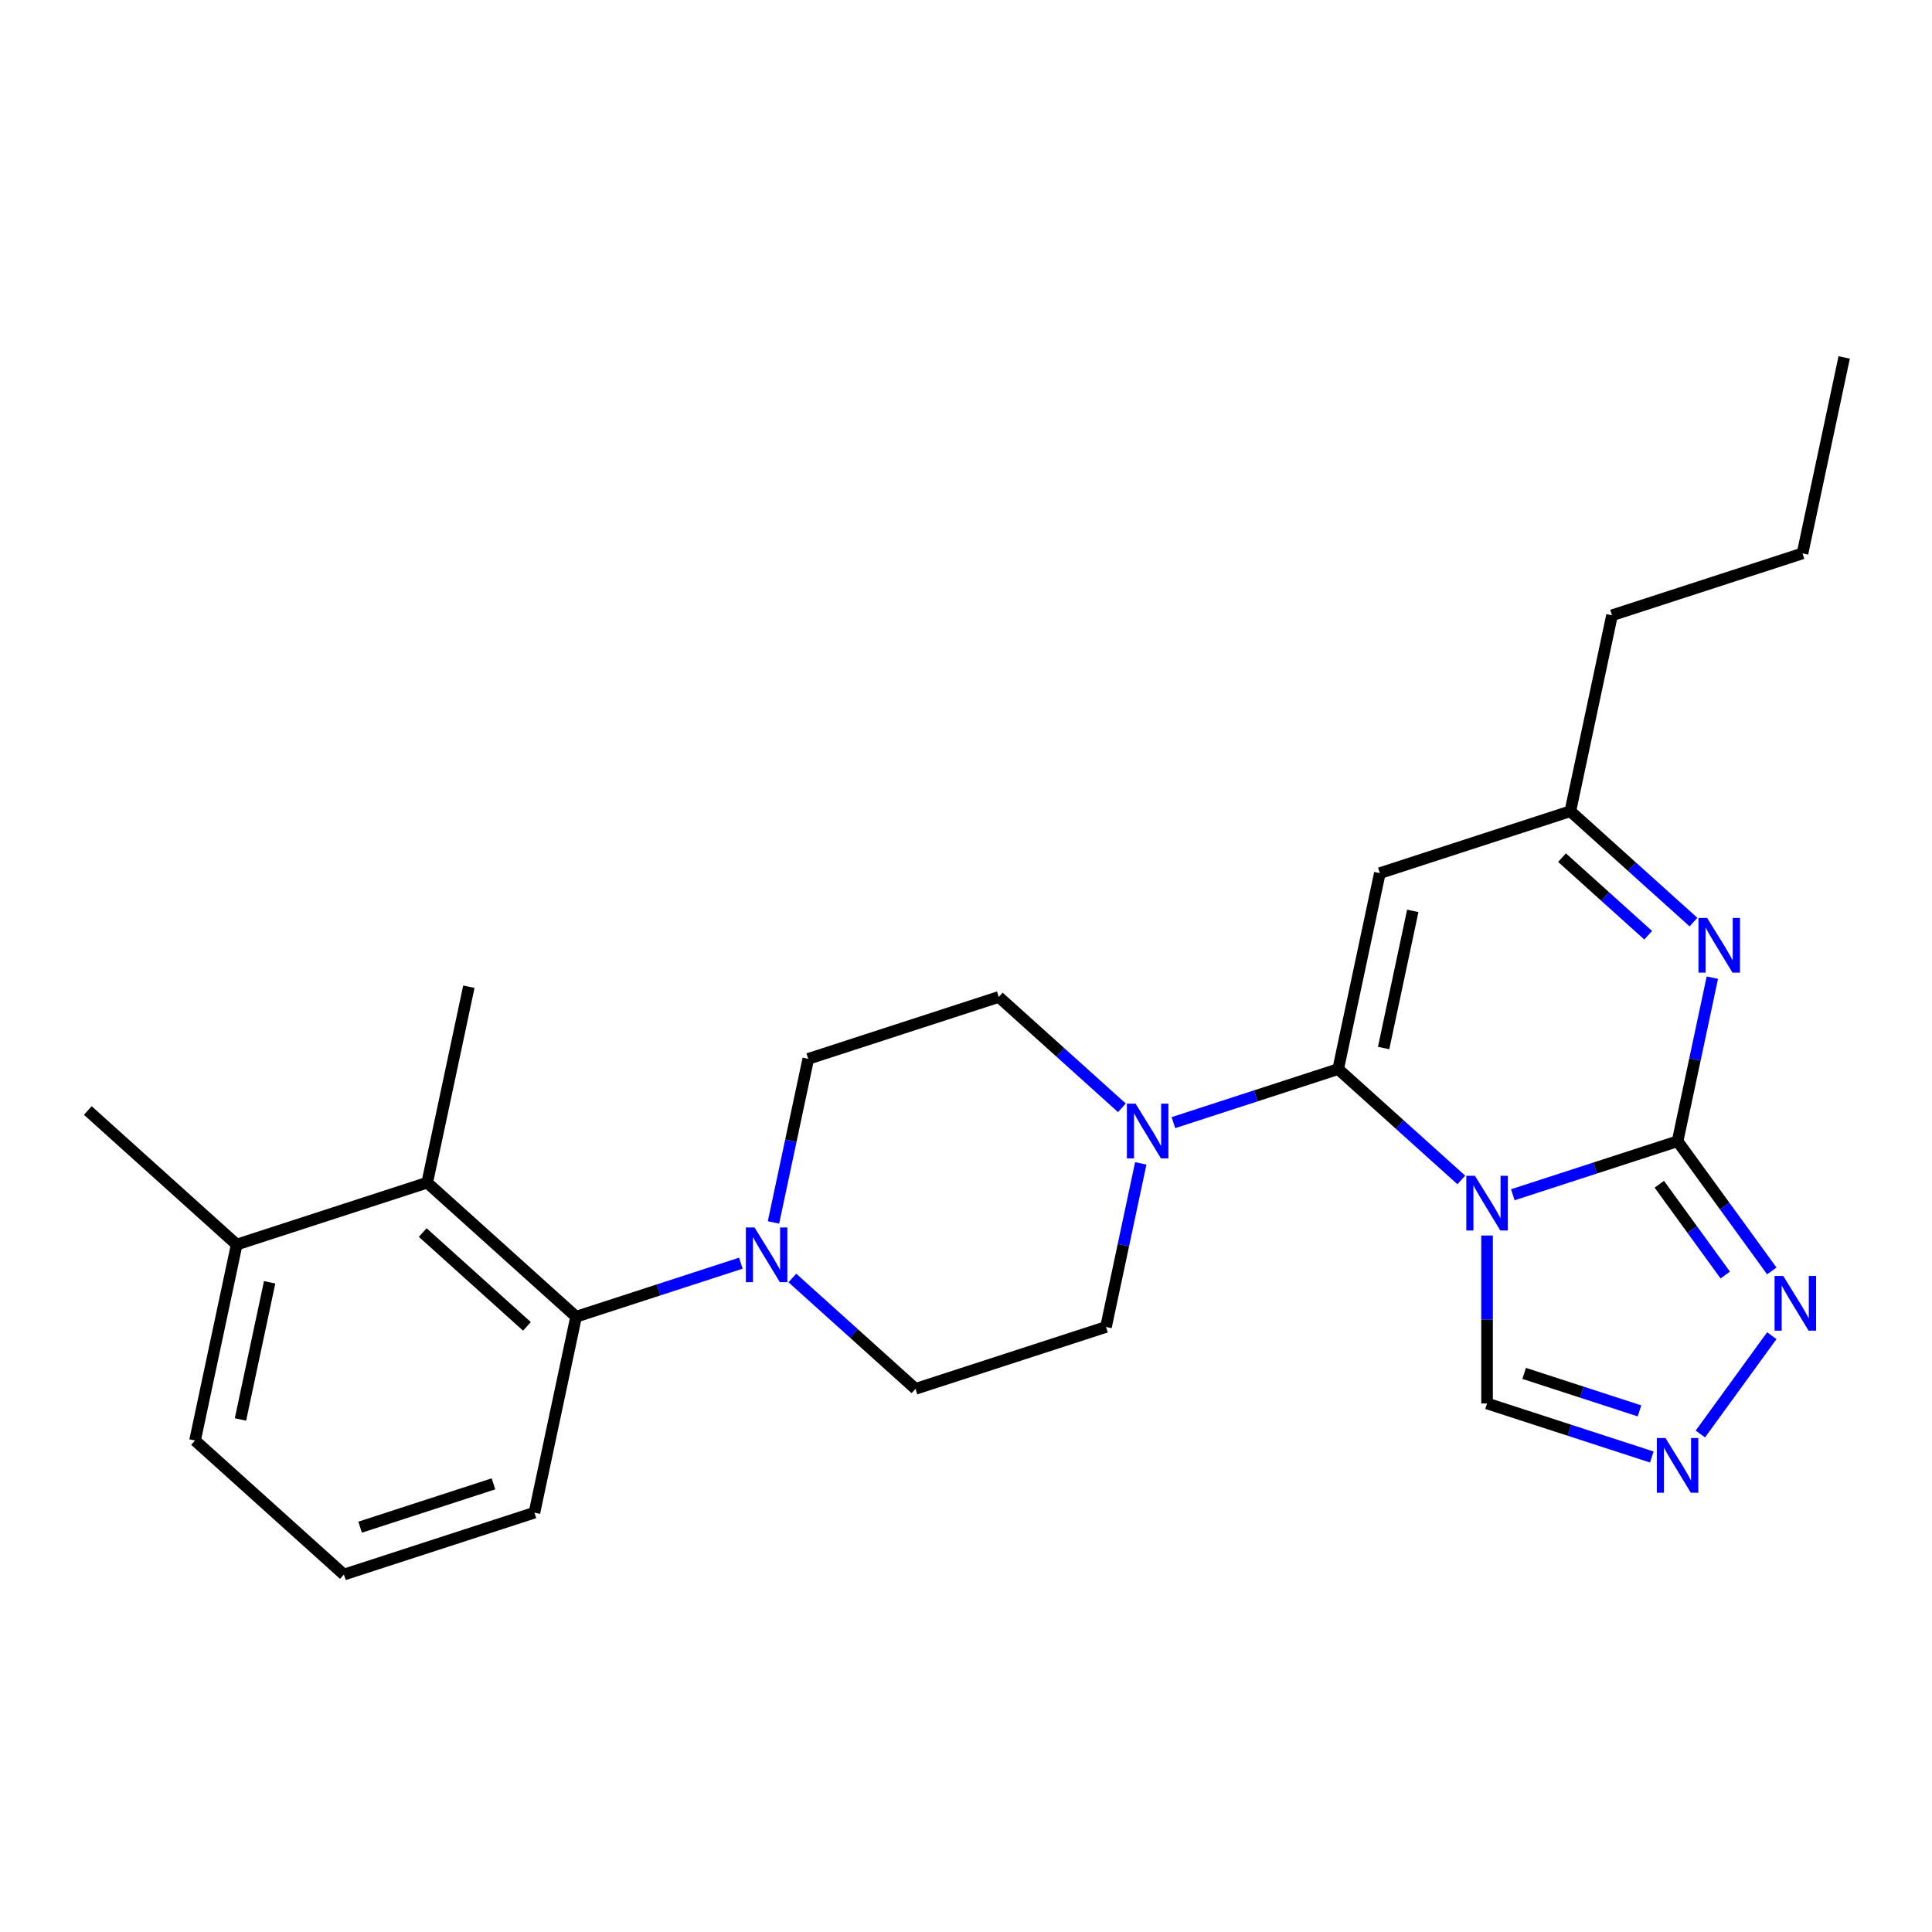 <?xml version='1.0' encoding='iso-8859-1'?>
<svg version='1.1' baseProfile='full'
              xmlns='http://www.w3.org/2000/svg'
                      xmlns:rdkit='http://www.rdkit.org/xml'
                      xmlns:xlink='http://www.w3.org/1999/xlink'
                  xml:space='preserve'
width='1000px' height='1000px' viewBox='0 0 1000 1000'>
<!-- END OF HEADER -->
<rect style='opacity:1.0;fill:#FFFFFF;stroke:none' width='1000' height='1000' x='0' y='0'> </rect>
<path class='bond-0' d='M 756.365,610.739 L 724.503,582.05' style='fill:none;fill-rule:evenodd;stroke:#0000FF;stroke-width:6px;stroke-linecap:butt;stroke-linejoin:miter;stroke-opacity:1' />
<path class='bond-0' d='M 724.503,582.05 L 692.641,553.361' style='fill:none;fill-rule:evenodd;stroke:#000000;stroke-width:6px;stroke-linecap:butt;stroke-linejoin:miter;stroke-opacity:1' />
<path class='bond-1' d='M 783.03,618.411 L 825.671,604.556' style='fill:none;fill-rule:evenodd;stroke:#0000FF;stroke-width:6px;stroke-linecap:butt;stroke-linejoin:miter;stroke-opacity:1' />
<path class='bond-1' d='M 825.671,604.556 L 868.312,590.701' style='fill:none;fill-rule:evenodd;stroke:#000000;stroke-width:6px;stroke-linecap:butt;stroke-linejoin:miter;stroke-opacity:1' />
<path class='bond-9' d='M 769.698,639.495 L 769.698,682.964' style='fill:none;fill-rule:evenodd;stroke:#0000FF;stroke-width:6px;stroke-linecap:butt;stroke-linejoin:miter;stroke-opacity:1' />
<path class='bond-9' d='M 769.698,682.964 L 769.698,726.433' style='fill:none;fill-rule:evenodd;stroke:#000000;stroke-width:6px;stroke-linecap:butt;stroke-linejoin:miter;stroke-opacity:1' />
<path class='bond-3' d='M 692.641,553.361 L 714.199,451.937' style='fill:none;fill-rule:evenodd;stroke:#000000;stroke-width:6px;stroke-linecap:butt;stroke-linejoin:miter;stroke-opacity:1' />
<path class='bond-3' d='M 716.16,542.459 L 731.25,471.462' style='fill:none;fill-rule:evenodd;stroke:#000000;stroke-width:6px;stroke-linecap:butt;stroke-linejoin:miter;stroke-opacity:1' />
<path class='bond-4' d='M 692.641,553.361 L 650,567.216' style='fill:none;fill-rule:evenodd;stroke:#000000;stroke-width:6px;stroke-linecap:butt;stroke-linejoin:miter;stroke-opacity:1' />
<path class='bond-4' d='M 650,567.216 L 607.359,581.071' style='fill:none;fill-rule:evenodd;stroke:#0000FF;stroke-width:6px;stroke-linecap:butt;stroke-linejoin:miter;stroke-opacity:1' />
<path class='bond-2' d='M 868.312,590.701 L 877.311,548.365' style='fill:none;fill-rule:evenodd;stroke:#000000;stroke-width:6px;stroke-linecap:butt;stroke-linejoin:miter;stroke-opacity:1' />
<path class='bond-2' d='M 877.311,548.365 L 886.31,506.029' style='fill:none;fill-rule:evenodd;stroke:#0000FF;stroke-width:6px;stroke-linecap:butt;stroke-linejoin:miter;stroke-opacity:1' />
<path class='bond-5' d='M 868.312,590.701 L 892.7,624.268' style='fill:none;fill-rule:evenodd;stroke:#000000;stroke-width:6px;stroke-linecap:butt;stroke-linejoin:miter;stroke-opacity:1' />
<path class='bond-5' d='M 892.7,624.268 L 917.088,657.836' style='fill:none;fill-rule:evenodd;stroke:#0000FF;stroke-width:6px;stroke-linecap:butt;stroke-linejoin:miter;stroke-opacity:1' />
<path class='bond-5' d='M 858.851,612.961 L 875.923,636.458' style='fill:none;fill-rule:evenodd;stroke:#000000;stroke-width:6px;stroke-linecap:butt;stroke-linejoin:miter;stroke-opacity:1' />
<path class='bond-5' d='M 875.923,636.458 L 892.995,659.955' style='fill:none;fill-rule:evenodd;stroke:#0000FF;stroke-width:6px;stroke-linecap:butt;stroke-linejoin:miter;stroke-opacity:1' />
<path class='bond-10' d='M 876.538,477.273 L 844.676,448.584' style='fill:none;fill-rule:evenodd;stroke:#0000FF;stroke-width:6px;stroke-linecap:butt;stroke-linejoin:miter;stroke-opacity:1' />
<path class='bond-10' d='M 844.676,448.584 L 812.814,419.895' style='fill:none;fill-rule:evenodd;stroke:#000000;stroke-width:6px;stroke-linecap:butt;stroke-linejoin:miter;stroke-opacity:1' />
<path class='bond-10' d='M 853.103,484.078 L 830.8,463.995' style='fill:none;fill-rule:evenodd;stroke:#0000FF;stroke-width:6px;stroke-linecap:butt;stroke-linejoin:miter;stroke-opacity:1' />
<path class='bond-10' d='M 830.8,463.995 L 808.496,443.913' style='fill:none;fill-rule:evenodd;stroke:#000000;stroke-width:6px;stroke-linecap:butt;stroke-linejoin:miter;stroke-opacity:1' />
<path class='bond-26' d='M 714.199,451.937 L 812.814,419.895' style='fill:none;fill-rule:evenodd;stroke:#000000;stroke-width:6px;stroke-linecap:butt;stroke-linejoin:miter;stroke-opacity:1' />
<path class='bond-12' d='M 580.694,573.398 L 548.832,544.71' style='fill:none;fill-rule:evenodd;stroke:#0000FF;stroke-width:6px;stroke-linecap:butt;stroke-linejoin:miter;stroke-opacity:1' />
<path class='bond-12' d='M 548.832,544.71 L 516.97,516.021' style='fill:none;fill-rule:evenodd;stroke:#000000;stroke-width:6px;stroke-linecap:butt;stroke-linejoin:miter;stroke-opacity:1' />
<path class='bond-13' d='M 590.466,602.155 L 581.467,644.491' style='fill:none;fill-rule:evenodd;stroke:#0000FF;stroke-width:6px;stroke-linecap:butt;stroke-linejoin:miter;stroke-opacity:1' />
<path class='bond-13' d='M 581.467,644.491 L 572.468,686.827' style='fill:none;fill-rule:evenodd;stroke:#000000;stroke-width:6px;stroke-linecap:butt;stroke-linejoin:miter;stroke-opacity:1' />
<path class='bond-25' d='M 917.088,691.34 L 880.107,742.24' style='fill:none;fill-rule:evenodd;stroke:#0000FF;stroke-width:6px;stroke-linecap:butt;stroke-linejoin:miter;stroke-opacity:1' />
<path class='bond-6' d='M 854.98,754.143 L 812.339,740.288' style='fill:none;fill-rule:evenodd;stroke:#0000FF;stroke-width:6px;stroke-linecap:butt;stroke-linejoin:miter;stroke-opacity:1' />
<path class='bond-6' d='M 812.339,740.288 L 769.698,726.433' style='fill:none;fill-rule:evenodd;stroke:#000000;stroke-width:6px;stroke-linecap:butt;stroke-linejoin:miter;stroke-opacity:1' />
<path class='bond-6' d='M 848.596,730.263 L 818.747,720.565' style='fill:none;fill-rule:evenodd;stroke:#0000FF;stroke-width:6px;stroke-linecap:butt;stroke-linejoin:miter;stroke-opacity:1' />
<path class='bond-6' d='M 818.747,720.565 L 788.898,710.866' style='fill:none;fill-rule:evenodd;stroke:#000000;stroke-width:6px;stroke-linecap:butt;stroke-linejoin:miter;stroke-opacity:1' />
<path class='bond-7' d='M 410.129,661.491 L 441.991,690.18' style='fill:none;fill-rule:evenodd;stroke:#0000FF;stroke-width:6px;stroke-linecap:butt;stroke-linejoin:miter;stroke-opacity:1' />
<path class='bond-7' d='M 441.991,690.18 L 473.853,718.869' style='fill:none;fill-rule:evenodd;stroke:#000000;stroke-width:6px;stroke-linecap:butt;stroke-linejoin:miter;stroke-opacity:1' />
<path class='bond-8' d='M 383.465,653.819 L 340.823,667.673' style='fill:none;fill-rule:evenodd;stroke:#0000FF;stroke-width:6px;stroke-linecap:butt;stroke-linejoin:miter;stroke-opacity:1' />
<path class='bond-8' d='M 340.823,667.673 L 298.182,681.528' style='fill:none;fill-rule:evenodd;stroke:#000000;stroke-width:6px;stroke-linecap:butt;stroke-linejoin:miter;stroke-opacity:1' />
<path class='bond-27' d='M 400.358,632.734 L 409.356,590.399' style='fill:none;fill-rule:evenodd;stroke:#0000FF;stroke-width:6px;stroke-linecap:butt;stroke-linejoin:miter;stroke-opacity:1' />
<path class='bond-27' d='M 409.356,590.399 L 418.355,548.063' style='fill:none;fill-rule:evenodd;stroke:#000000;stroke-width:6px;stroke-linecap:butt;stroke-linejoin:miter;stroke-opacity:1' />
<path class='bond-11' d='M 298.182,681.528 L 221.126,612.147' style='fill:none;fill-rule:evenodd;stroke:#000000;stroke-width:6px;stroke-linecap:butt;stroke-linejoin:miter;stroke-opacity:1' />
<path class='bond-11' d='M 272.747,686.532 L 218.808,637.965' style='fill:none;fill-rule:evenodd;stroke:#000000;stroke-width:6px;stroke-linecap:butt;stroke-linejoin:miter;stroke-opacity:1' />
<path class='bond-17' d='M 298.182,681.528 L 276.624,782.952' style='fill:none;fill-rule:evenodd;stroke:#000000;stroke-width:6px;stroke-linecap:butt;stroke-linejoin:miter;stroke-opacity:1' />
<path class='bond-19' d='M 812.814,419.895 L 834.372,318.472' style='fill:none;fill-rule:evenodd;stroke:#000000;stroke-width:6px;stroke-linecap:butt;stroke-linejoin:miter;stroke-opacity:1' />
<path class='bond-16' d='M 221.126,612.147 L 122.511,644.188' style='fill:none;fill-rule:evenodd;stroke:#000000;stroke-width:6px;stroke-linecap:butt;stroke-linejoin:miter;stroke-opacity:1' />
<path class='bond-18' d='M 221.126,612.147 L 242.684,510.723' style='fill:none;fill-rule:evenodd;stroke:#000000;stroke-width:6px;stroke-linecap:butt;stroke-linejoin:miter;stroke-opacity:1' />
<path class='bond-15' d='M 516.97,516.021 L 418.355,548.063' style='fill:none;fill-rule:evenodd;stroke:#000000;stroke-width:6px;stroke-linecap:butt;stroke-linejoin:miter;stroke-opacity:1' />
<path class='bond-14' d='M 572.468,686.827 L 473.853,718.869' style='fill:none;fill-rule:evenodd;stroke:#000000;stroke-width:6px;stroke-linecap:butt;stroke-linejoin:miter;stroke-opacity:1' />
<path class='bond-22' d='M 122.511,644.188 L 45.455,574.806' style='fill:none;fill-rule:evenodd;stroke:#000000;stroke-width:6px;stroke-linecap:butt;stroke-linejoin:miter;stroke-opacity:1' />
<path class='bond-28' d='M 122.511,644.188 L 100.953,745.612' style='fill:none;fill-rule:evenodd;stroke:#000000;stroke-width:6px;stroke-linecap:butt;stroke-linejoin:miter;stroke-opacity:1' />
<path class='bond-28' d='M 139.562,663.714 L 124.471,734.71' style='fill:none;fill-rule:evenodd;stroke:#000000;stroke-width:6px;stroke-linecap:butt;stroke-linejoin:miter;stroke-opacity:1' />
<path class='bond-20' d='M 276.624,782.952 L 178.009,814.994' style='fill:none;fill-rule:evenodd;stroke:#000000;stroke-width:6px;stroke-linecap:butt;stroke-linejoin:miter;stroke-opacity:1' />
<path class='bond-20' d='M 255.423,768.036 L 186.393,790.465' style='fill:none;fill-rule:evenodd;stroke:#000000;stroke-width:6px;stroke-linecap:butt;stroke-linejoin:miter;stroke-opacity:1' />
<path class='bond-23' d='M 834.372,318.472 L 932.987,286.43' style='fill:none;fill-rule:evenodd;stroke:#000000;stroke-width:6px;stroke-linecap:butt;stroke-linejoin:miter;stroke-opacity:1' />
<path class='bond-21' d='M 178.009,814.994 L 100.953,745.612' style='fill:none;fill-rule:evenodd;stroke:#000000;stroke-width:6px;stroke-linecap:butt;stroke-linejoin:miter;stroke-opacity:1' />
<path class='bond-24' d='M 932.987,286.43 L 954.545,185.006' style='fill:none;fill-rule:evenodd;stroke:#000000;stroke-width:6px;stroke-linecap:butt;stroke-linejoin:miter;stroke-opacity:1' />
<path  class='atom-0' d='M 763.438 608.583
L 772.718 623.583
Q 773.638 625.063, 775.118 627.743
Q 776.598 630.423, 776.678 630.583
L 776.678 608.583
L 780.438 608.583
L 780.438 636.903
L 776.558 636.903
L 766.598 620.503
Q 765.438 618.583, 764.198 616.383
Q 762.998 614.183, 762.638 613.503
L 762.638 636.903
L 758.958 636.903
L 758.958 608.583
L 763.438 608.583
' fill='#0000FF'/>
<path  class='atom-3' d='M 883.611 475.117
L 892.891 490.117
Q 893.811 491.597, 895.291 494.277
Q 896.771 496.957, 896.851 497.117
L 896.851 475.117
L 900.611 475.117
L 900.611 503.437
L 896.731 503.437
L 886.771 487.037
Q 885.611 485.117, 884.371 482.917
Q 883.171 480.717, 882.811 480.037
L 882.811 503.437
L 879.131 503.437
L 879.131 475.117
L 883.611 475.117
' fill='#0000FF'/>
<path  class='atom-5' d='M 587.766 571.243
L 597.046 586.243
Q 597.966 587.723, 599.446 590.403
Q 600.926 593.083, 601.006 593.243
L 601.006 571.243
L 604.766 571.243
L 604.766 599.563
L 600.886 599.563
L 590.926 583.163
Q 589.766 581.243, 588.526 579.043
Q 587.326 576.843, 586.966 576.163
L 586.966 599.563
L 583.286 599.563
L 583.286 571.243
L 587.766 571.243
' fill='#0000FF'/>
<path  class='atom-6' d='M 923 660.428
L 932.28 675.428
Q 933.2 676.908, 934.68 679.588
Q 936.16 682.268, 936.24 682.428
L 936.24 660.428
L 940 660.428
L 940 688.748
L 936.12 688.748
L 926.16 672.348
Q 925 670.428, 923.76 668.228
Q 922.56 666.028, 922.2 665.348
L 922.2 688.748
L 918.52 688.748
L 918.52 660.428
L 923 660.428
' fill='#0000FF'/>
<path  class='atom-7' d='M 862.052 744.314
L 871.332 759.314
Q 872.252 760.794, 873.732 763.474
Q 875.212 766.154, 875.292 766.314
L 875.292 744.314
L 879.052 744.314
L 879.052 772.634
L 875.172 772.634
L 865.212 756.234
Q 864.052 754.314, 862.812 752.114
Q 861.612 749.914, 861.252 749.234
L 861.252 772.634
L 857.572 772.634
L 857.572 744.314
L 862.052 744.314
' fill='#0000FF'/>
<path  class='atom-8' d='M 390.537 635.327
L 399.817 650.327
Q 400.737 651.807, 402.217 654.487
Q 403.697 657.167, 403.777 657.327
L 403.777 635.327
L 407.537 635.327
L 407.537 663.647
L 403.657 663.647
L 393.697 647.247
Q 392.537 645.327, 391.297 643.127
Q 390.097 640.927, 389.737 640.247
L 389.737 663.647
L 386.057 663.647
L 386.057 635.327
L 390.537 635.327
' fill='#0000FF'/>
</svg>
